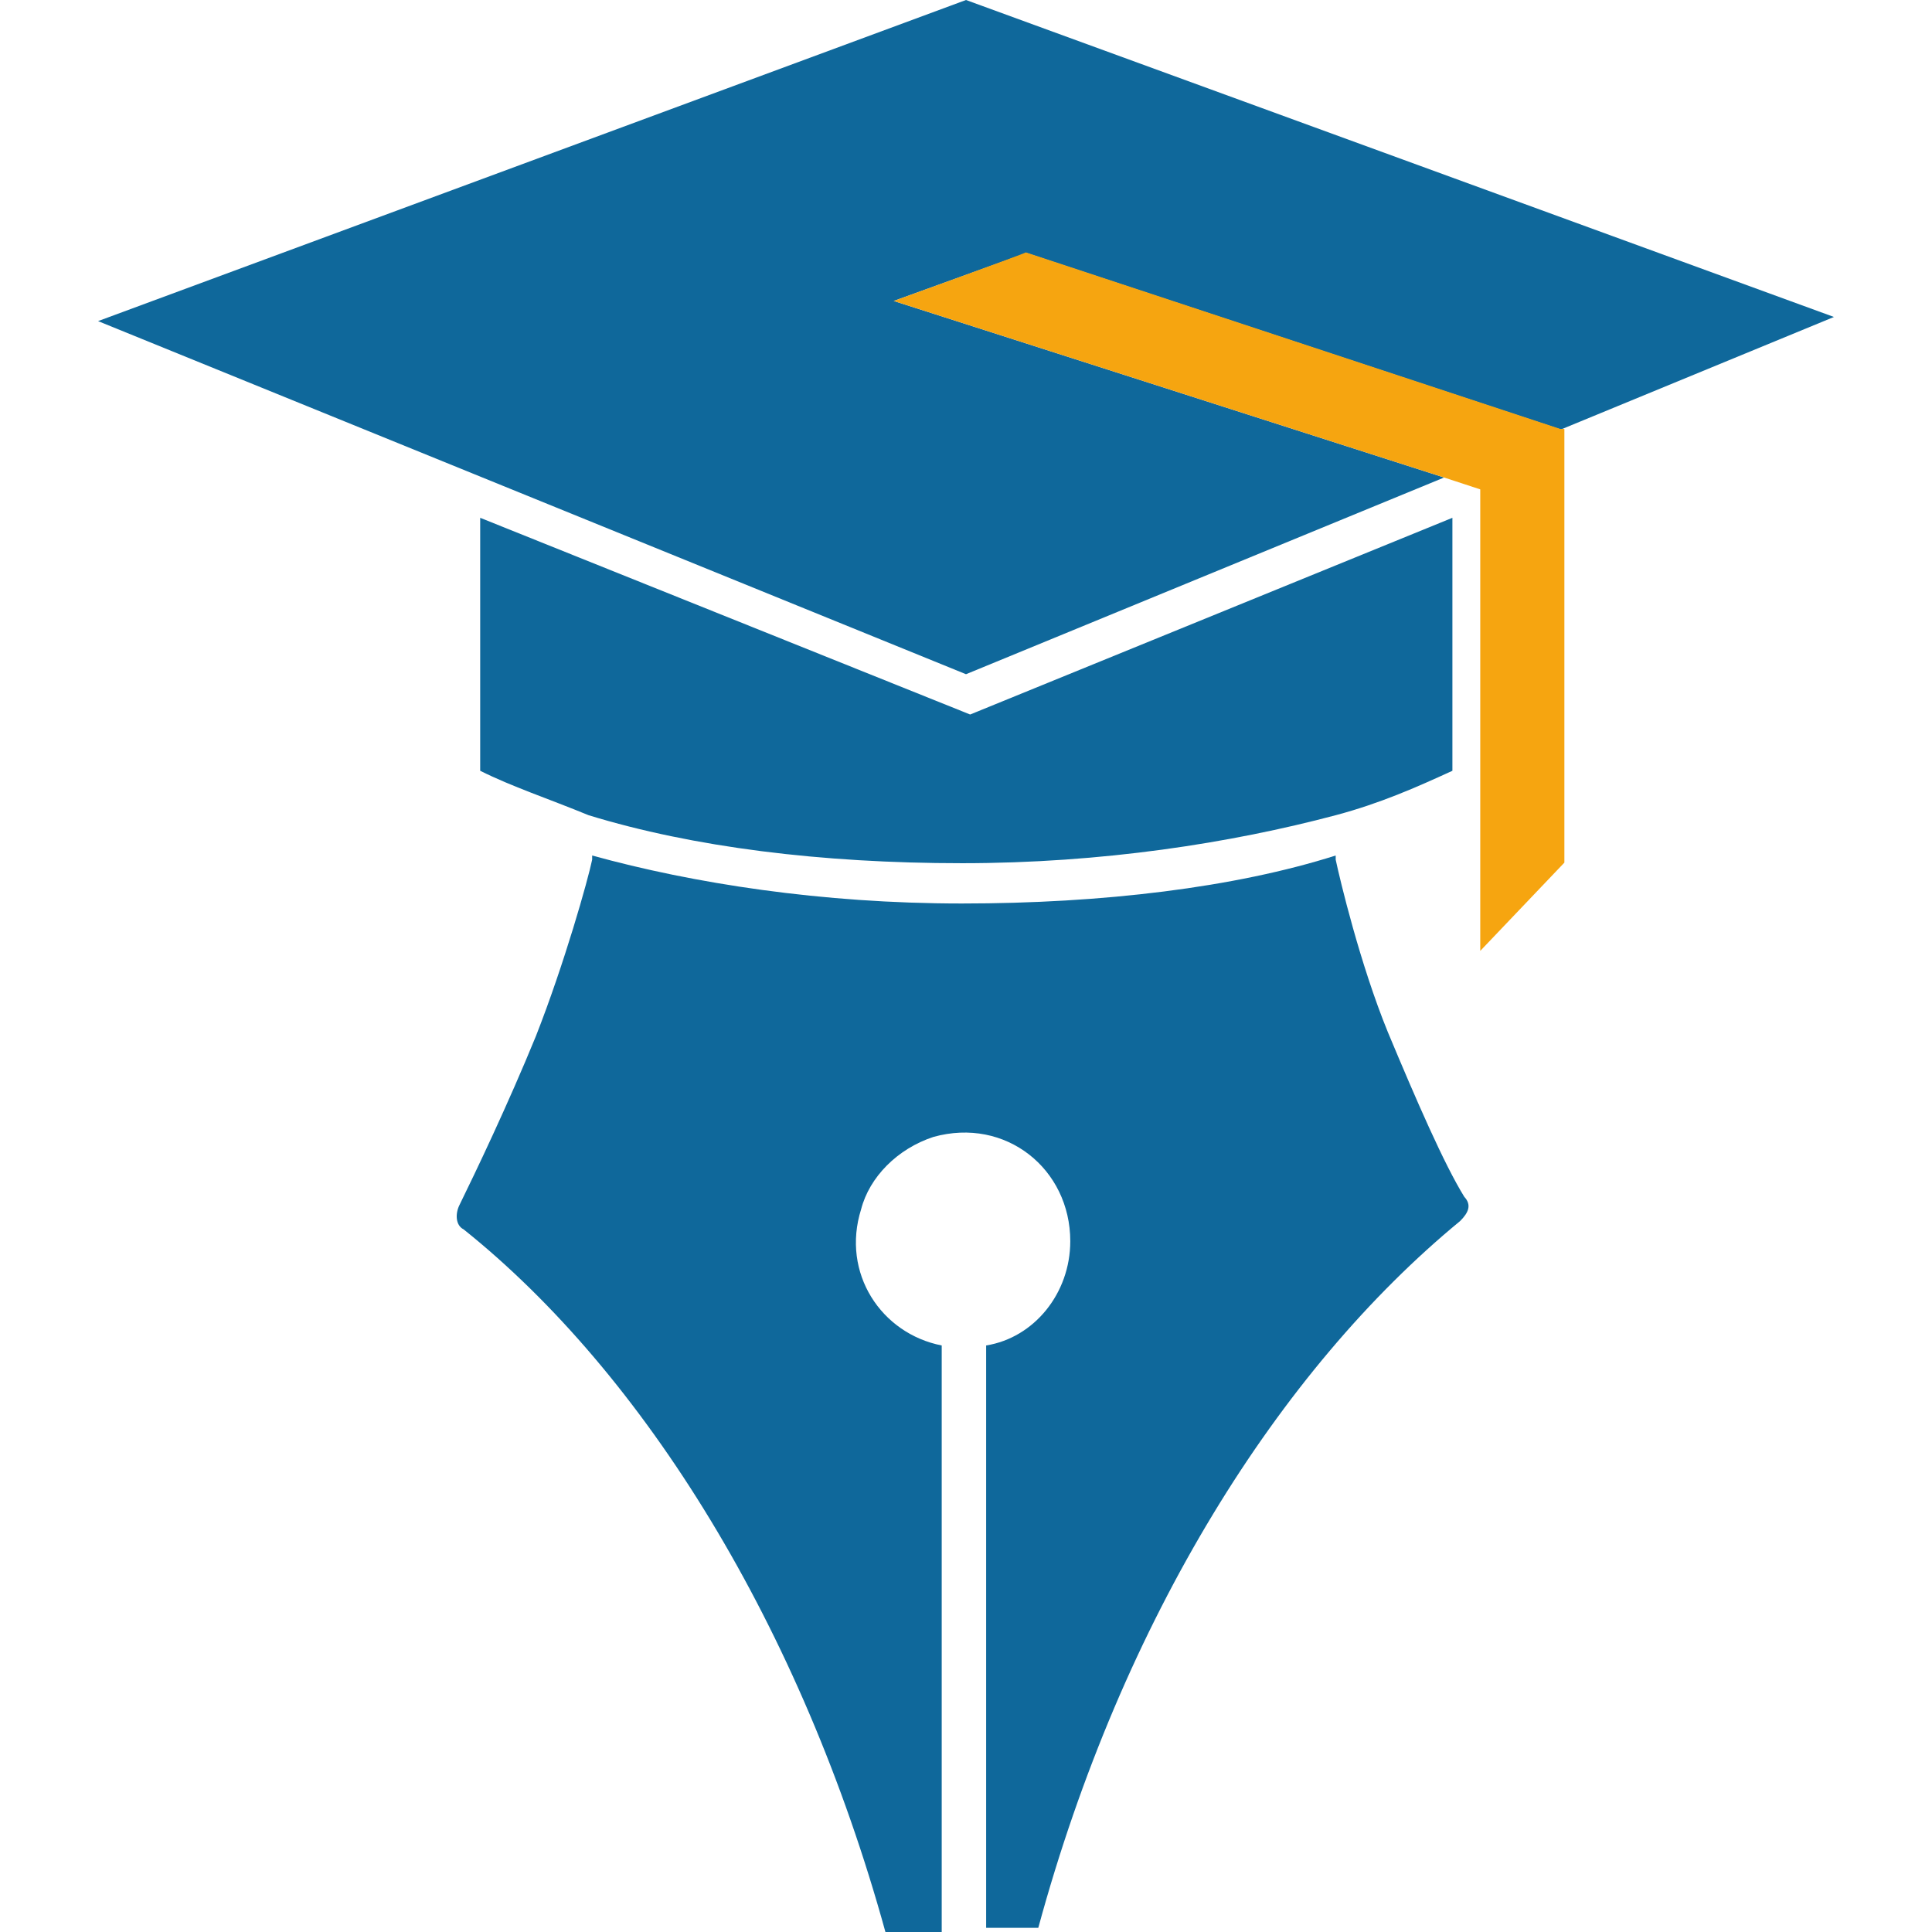 <svg xmlns="http://www.w3.org/2000/svg" fill="#0f689b" viewBox="0 0 512 512"><path d="M256 0 25.985 85.098 256 178.674l126.705-52.126-145.86-46.788 35.17-12.718 141.62 46.788L486.015 84z"/><path d="M254.901 228.76c37.21 0 71.281-5.339 99.071-12.718 11.776-3.14 21.353-7.38 30.93-11.776v-67.042L257.1 189.351l-129.845-52.127v67.042c8.479 4.24 18.056 7.38 28.733 11.776 27.633 8.478 61.703 12.717 98.914 12.717z"/><path d="M367.789 273.506c-7.38-18.056-12.718-40.508-13.817-45.689v-1.099c-26.69 8.479-61.703 12.718-99.071 12.718-37.21 0-71.281-5.338-97.972-12.718v1.1c-1.1 5.337-7.38 27.632-14.916 46.787-7.38 18.056-16.015 36.112-20.254 44.747-1.1 2.198-1.1 5.339 1.099 6.438C170.745 364.1 212.352 431.14 234.647 512h14.916V356.563c-16.015-3.14-26.691-19.155-21.353-36.112 2.198-8.478 9.577-16.014 19.155-19.154 19.154-5.339 36.268 8.478 36.268 27.633 0 13.816-9.577 25.592-22.295 27.633v154.338h13.817c22.295-81.958 63.902-147.9 111.789-187.31 2.198-2.198 3.14-4.239 1.099-6.437-5.338-8.635-12.718-25.592-20.254-43.648"/><path fill="#f6a510" d="m236.845 79.76 145.86 46.788 9.577 3.14v122.308l22.295-23.394V113.673h-1.099l-141.62-46.788c.157.157-35.013 12.875-35.013 12.875"/></svg>